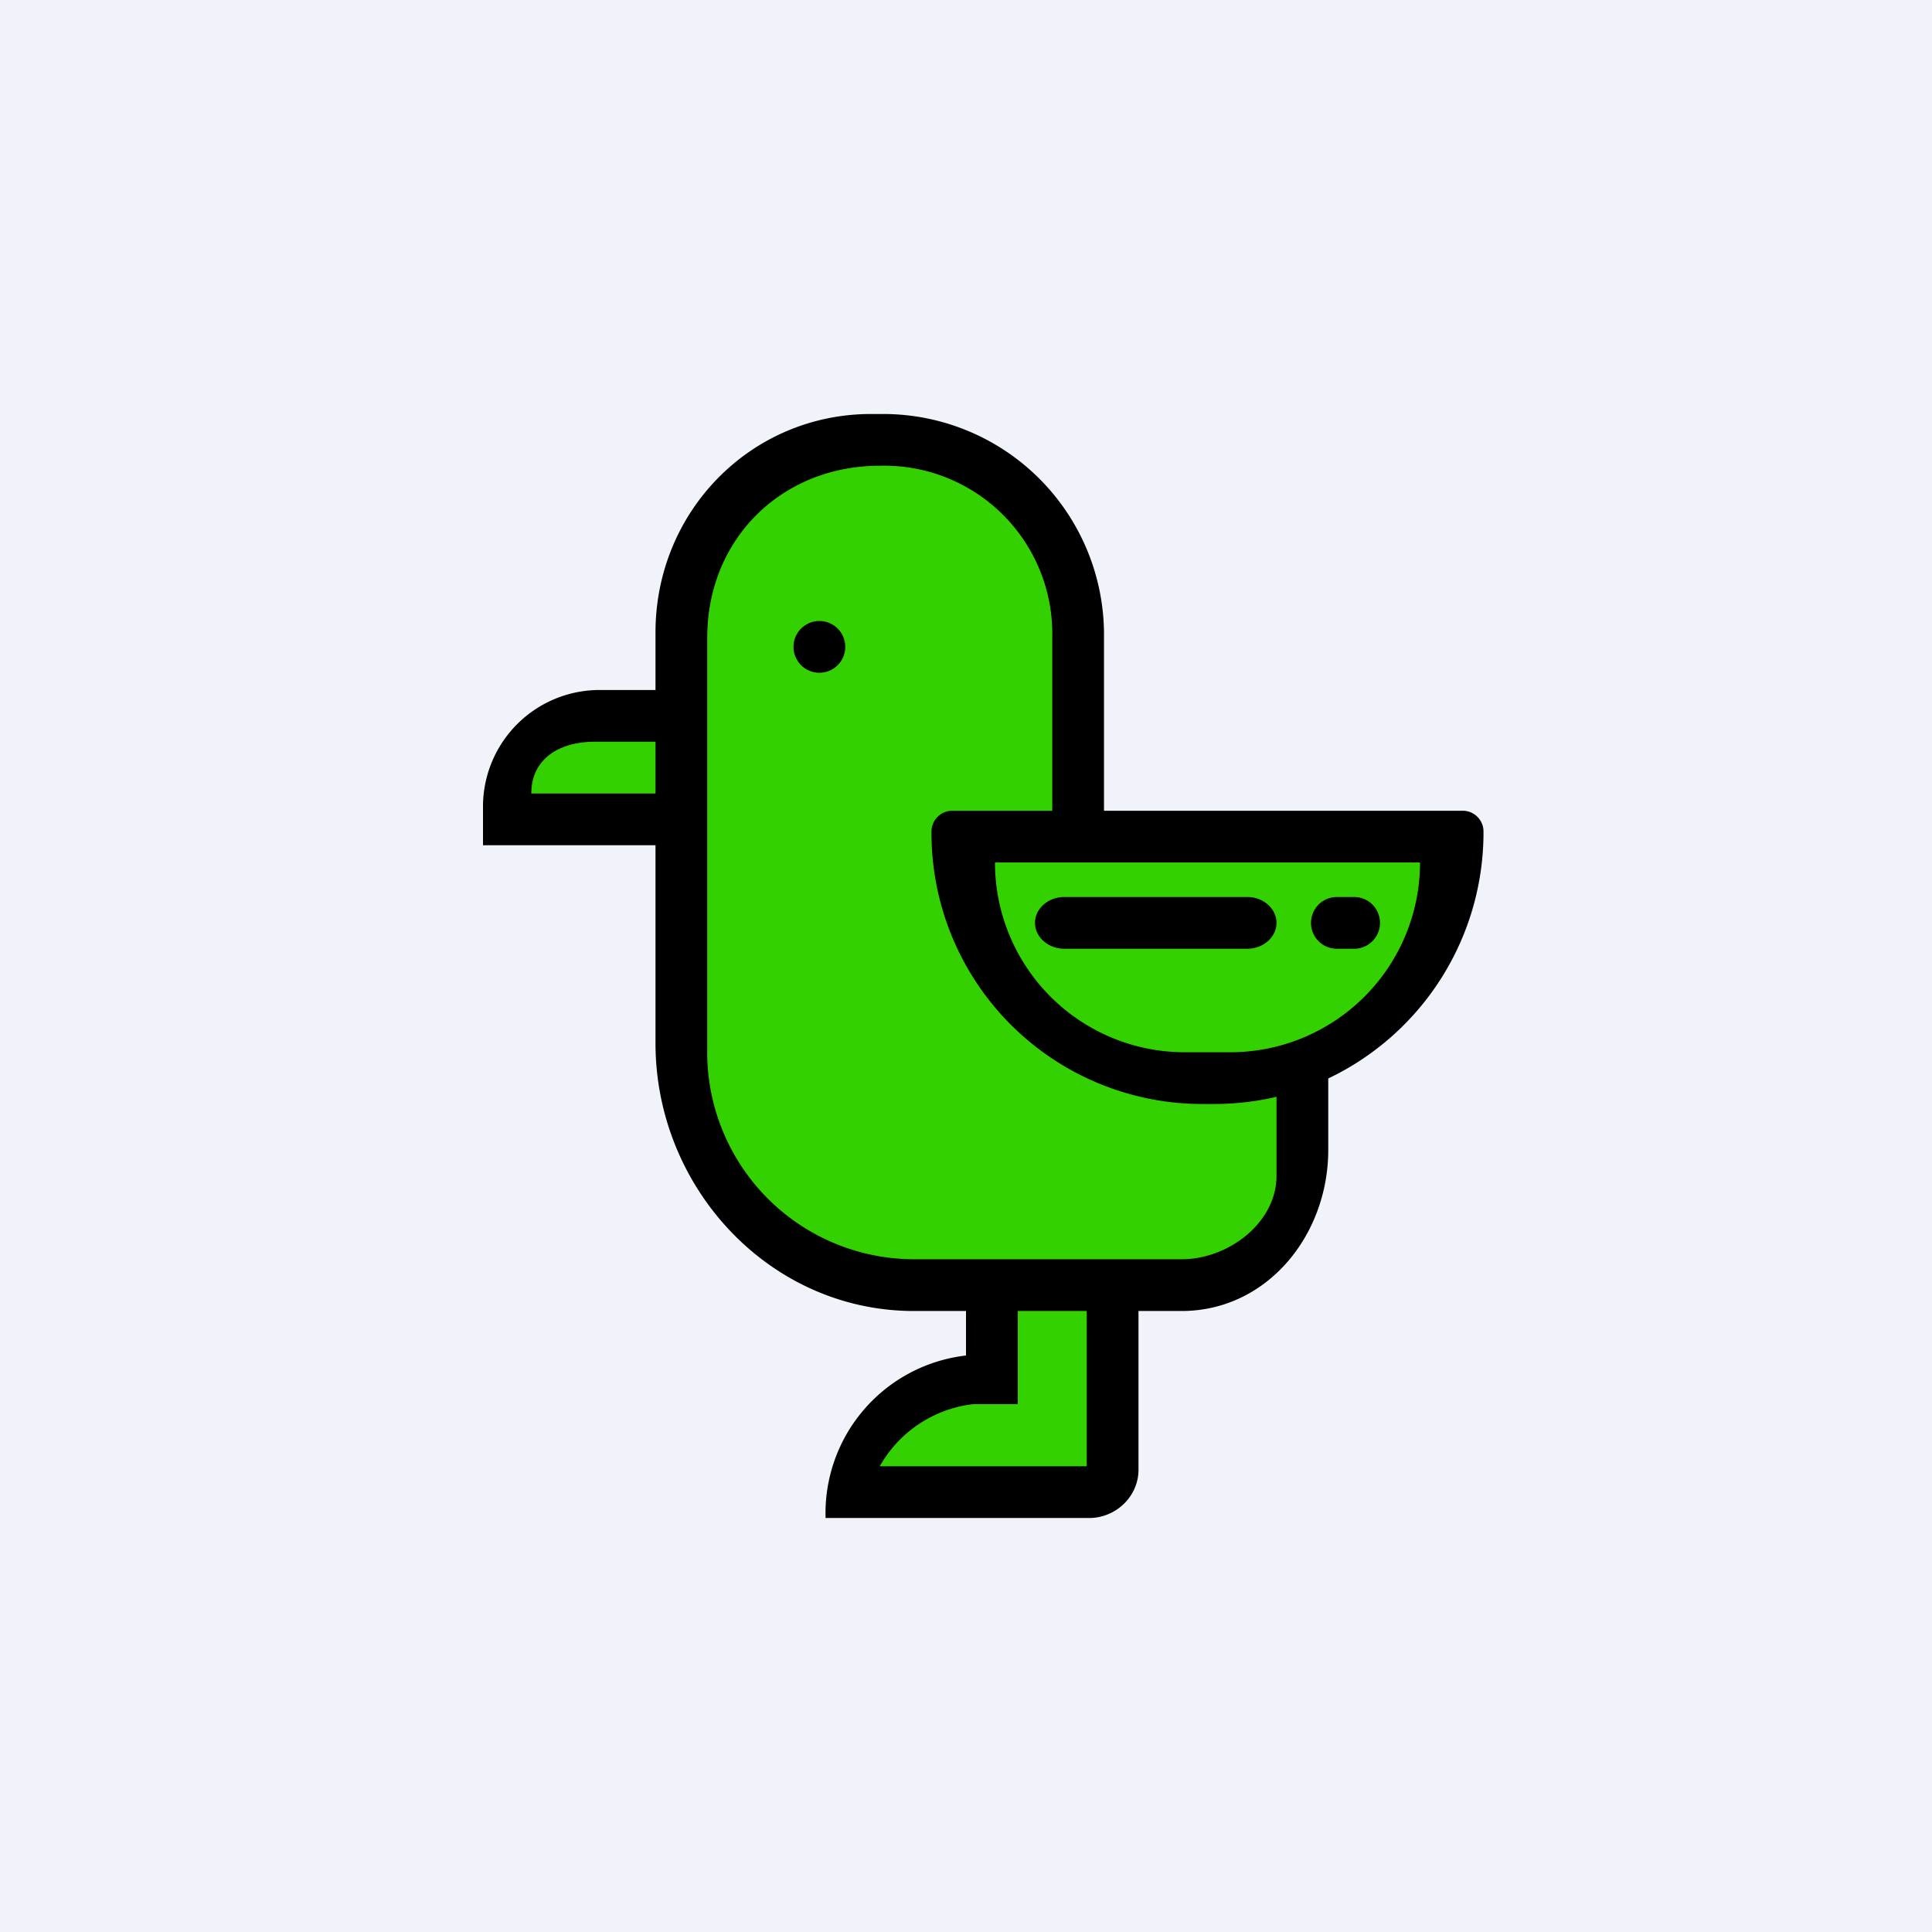<!-- by TradingView --><svg width="56" height="56" viewBox="0 0 56 56" xmlns="http://www.w3.org/2000/svg"><path fill="#F0F3FA" d="M0 0h56v56H0z"/><path d="m15.1 21.75 2.92-1.13h1.4c0-1.82.48-5.74 2.4-6.86 2.4-1.4 3.96-1.22 6.82-.3a3.76 3.76 0 0 1 2.61 3.87v6.61c3 .07 9.15.19 9.71.19.56 0 1.03.4 1.19.6-.03 2.76-2.91 5.18-4.35 6.04.22 1.2.31 3.97-1.1 5.43a4.4 4.4 0 0 1-4.26 1.07l-.49 6-7.2.34v-.98c.5-.65 1.6-1.97 1.79-2.07l2.3-1.25.37-2.32H26.3c-1.29-.28-4.15-1.2-5.32-2.62-1.17-1.41-1.52-4.84-1.55-6.37v-4.3l-4.33-.18v-1.77Z" fill="#34D100"/><path fill-rule="evenodd" d="M33 38v4.6c0 .78-.66 1.4-1.43 1.4h-7.64A4.6 4.6 0 0 1 28 39.29V38h-1.51C22.3 38 19 34.42 19 30.24V24.5h-5v-1.13A3.38 3.38 0 0 1 17.4 20H19v-1.67c0-3.5 2.76-6.33 6.25-6.33h.35a6.4 6.4 0 0 1 6.4 6.33v5.17h10.4c.33 0 .6.27.6.6a7.9 7.9 0 0 1-4.5 7.16v2.07c0 2.48-1.78 4.67-4.25 4.67H33ZM19 21.5V23h-3.6c0-1.01.82-1.5 1.83-1.5H19Zm18 10.29c-.58.14-1.2.21-1.82.21h-.36A7.85 7.85 0 0 1 27 24.1c0-.33.27-.6.6-.6h2.9v-5.02a4.87 4.87 0 0 0-5-4.98c-2.84 0-5 2.12-5 4.98v11.89a6 6 0 0 0 6.01 6.13h7.74c1.36 0 2.75-1.06 2.75-2.42v-2.3ZM31.5 42.5h-6a3.58 3.58 0 0 1 2.71-1.8h1.29V38h2v4.5ZM41.16 25H28.84a5.5 5.5 0 0 0 5.5 5.5h1.33a5.5 5.5 0 0 0 5.49-5.5ZM30 26.75c0-.41.38-.75.85-.75h5.3c.47 0 .85.34.85.75s-.38.75-.85.75h-5.3c-.47 0-.85-.34-.85-.75Zm8.75-.75a.75.75 0 0 0-.75.75c0 .41.33.75.75.75h.5c.42 0 .75-.34.75-.75a.75.75 0 0 0-.75-.75h-.5Zm-15-6.5a.75.75 0 1 0 0-1.5.75.75 0 0 0 0 1.5Z"/></svg>